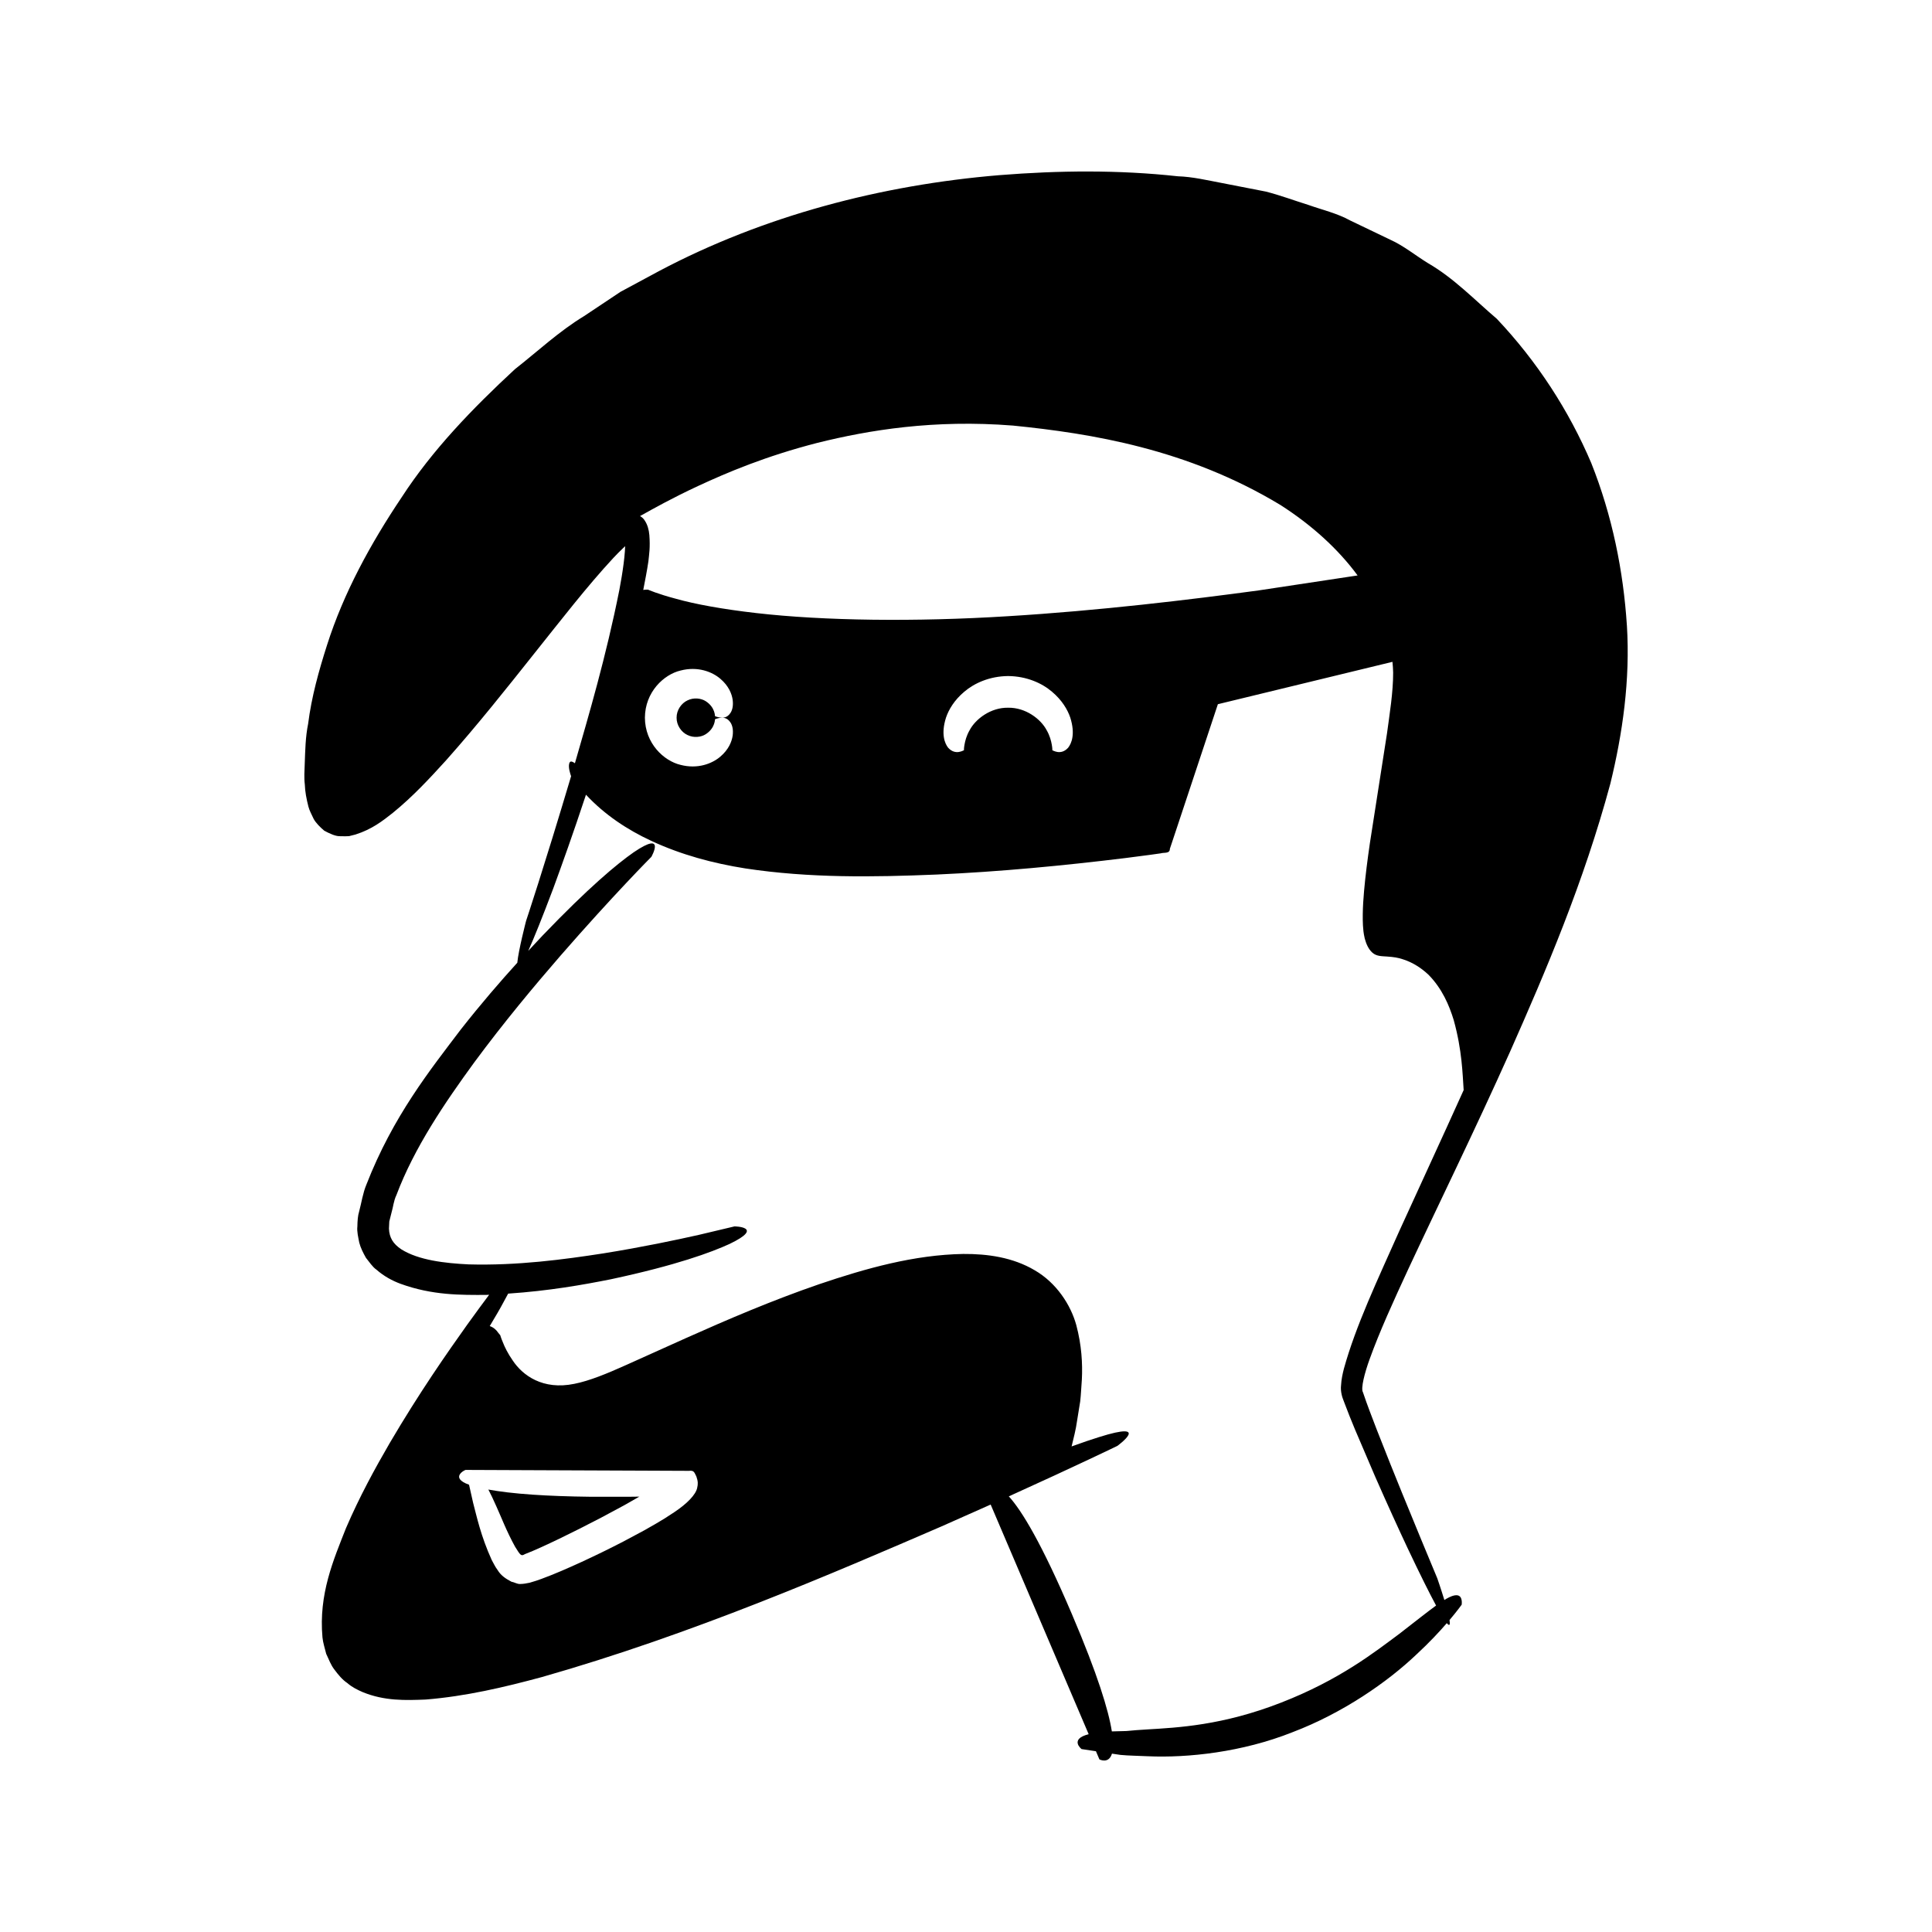 <?xml version="1.0" encoding="UTF-8"?>
<!-- Uploaded to: ICON Repo, www.iconrepo.com, Generator: ICON Repo Mixer Tools -->
<svg fill="#000000" width="800px" height="800px" version="1.1" viewBox="144 144 512 512" xmlns="http://www.w3.org/2000/svg">
 <g>
  <path d="m575.14 309.74c-0.934-14.41-3.863-29.035-9.449-43.055-5.914-13.875-14.336-26.906-25.043-38.219-5.906-5.027-11.355-10.758-18.18-14.703-3.336-2.043-6.41-4.598-9.992-6.219l-10.652-5.109c-3.481-1.922-7.352-2.801-11.066-4.117-3.762-1.172-7.481-2.574-11.301-3.547l-11.625-2.266c-3.883-0.73-7.75-1.664-11.703-1.789-15.723-1.723-31.559-1.555-47.266-0.301-31.355 2.602-62.547 10.789-90.156 25.391l-10.281 5.535-9.68 6.453c-6.633 4.027-12.281 9.34-18.305 14.059-11.215 10.387-21.828 21.359-29.973 33.895-8.289 12.355-15.391 25.367-19.789 39.16-2.199 6.875-4.129 13.801-5.023 20.906-0.715 3.492-0.77 7.102-0.902 10.668-0.059 1.789-0.207 3.527 0.027 5.445 0.055 1.82 0.43 3.816 0.949 5.828 0.25 1.004 0.887 2.18 1.375 3.227 0.555 1.066 1.77 2.277 2.848 3.18 1.391 0.723 3.031 1.551 4.398 1.438 0.715 0.031 1.441 0.031 2.141-0.012l1.703-0.43c4.344-1.375 7.18-3.582 9.906-5.742 5.387-4.387 9.785-9.168 14.09-13.898 8.469-9.523 16.035-19.078 23.285-28.195 7.254-9.074 14.105-17.965 21.059-25.453 0.863-0.953 1.742-1.781 2.606-2.625l0.531-0.504-0.07 1.316c-0.082 1.125-0.195 2.269-0.352 3.422-0.297 2.301-0.691 4.602-1.117 6.871-3.531 17.711-8.094 33.148-11.777 45.918-0.918-0.637-1.328-0.617-1.516 0.117-0.266 1 0.27 2.668 0.504 3.32-7.293 24.488-11.926 38.332-11.926 38.332s-2.023 7.785-2.328 11.094c-4.555 5.027-9.555 10.793-14.988 17.707-8.012 10.594-17.922 22.91-25.004 41.09-0.938 2.227-1.301 4.812-1.926 7.137-0.348 1.098-0.441 2.512-0.465 3.938-0.16 1.359 0.23 2.871 0.496 4.289 0.352 1.406 1.074 2.797 1.777 4.043 0.895 1.086 1.707 2.398 2.785 3.141 2.027 1.785 4.238 2.941 6.34 3.727 8.504 3.098 16.016 2.984 22.797 2.961 0.254-0.008 0.473-0.035 0.727-0.043-1.438 1.922-3.41 4.594-5.859 7.996-5.238 7.359-12.645 17.938-20.527 31.371-3.91 6.738-7.981 14.168-11.562 22.504-3.309 8.406-7.266 17.473-6.223 28.941 0.137 1.414 0.637 2.906 0.988 4.352 0.695 1.414 1.191 2.945 2.215 4.223 0.988 1.312 2.016 2.602 3.375 3.512 1.254 1.105 2.652 1.777 4.078 2.406 5.824 2.387 11.387 2.18 16.699 1.969 10.59-0.852 20.754-3.246 30.773-5.953 39.891-11.344 77.605-27.699 105.87-39.91 4.644-2.043 9-3.981 13.078-5.812l25.973 60.859c-5.219 1.328-1.883 3.941-1.883 3.941s1.41 0.211 3.809 0.574l0.922 2.16s2.465 1.305 3.328-1.523c0.727 0.109 1.453 0.215 2.262 0.336 2.144 0.207 4.59 0.223 7.246 0.355 10.586 0.469 25.035-1.078 38.312-6.363 13.344-5.07 25.191-13.297 32.875-20.617 3.398-3.141 6.062-6.008 8.039-8.289 0.77 0.914 0.914 0.395 0.723-0.832 2.109-2.492 3.215-4.066 3.215-4.066s0.184-1.133-0.254-1.906c-0.445-0.758-1.527-0.969-3.824 0.352-0.148 0.078-0.348 0.227-0.508 0.32-0.895-2.945-1.875-5.758-1.875-5.758s-1.488-3.578-4.277-10.293c-2.758-6.715-6.867-16.57-11.781-29.148-1.199-3.129-2.516-6.488-3.641-9.855-0.637-1.02 0.473-5.191 1.742-8.711 2.66-7.394 6.336-15.438 10.285-23.969 7.965-17.082 17.41-36.273 26.969-57.609 9.469-21.363 19.484-44.77 26.562-70.992 3.25-13.273 5.289-27.504 4.391-41.941zm-246.15-36.941c7.75-3.602 17.965-7.926 31.648-11.441 13.648-3.391 30.887-6.234 51.824-4.574 20.629 2.074 46.258 6.16 70.91 21.07 8.312 5.328 15.281 11.676 20.406 18.645-4.926 0.746-14.184 2.144-26.207 3.965-18.125 2.453-42.344 5.383-66.633 6.848-24.277 1.516-48.613 1.215-66.52-0.844-8.941-1.02-16.297-2.379-21.207-3.766-4.973-1.309-7.457-2.43-7.457-2.43s-0.641-0.035-1.285 0.062c0.477-2.473 0.969-4.918 1.359-7.547 0.199-1.957 0.508-3.637 0.258-6.977-0.125-1.469-0.512-2.797-1.215-3.848-0.277-0.484-0.734-0.898-1.258-1.199 3.625-2.016 8.477-4.75 15.375-7.965zm98.066 69.371c-1.988 2.184-4.176 0.547-4.172 0.672 0 0 0.027-0.57-0.156-1.539-0.172-0.961-0.512-2.344-1.359-3.809-1.566-2.969-5.59-6.019-10.199-5.941-4.609-0.082-8.633 2.973-10.199 5.941-0.848 1.461-1.188 2.848-1.359 3.809-0.184 0.965-0.156 1.539-0.156 1.539 0.004-0.125-2.184 1.508-4.172-0.672-0.914-1.129-1.957-3.652-0.582-7.996 0.723-2.121 2.188-4.629 4.859-6.871 2.625-2.242 6.672-4.102 11.609-4.144 4.941 0.047 8.984 1.902 11.609 4.144 2.672 2.246 4.137 4.75 4.859 6.871 1.375 4.344 0.332 6.863-0.582 7.996zm-100.84-3.371c1.648 0.805 3.582 0.559 4.793-0.215 2.609-1.668 2.441-4.106 2.484-3.984 0 0 0.535-0.234 1.336-0.359 0.777-0.094 1.879-0.129 2.789 1.277 0.445 0.711 0.754 1.816 0.547 3.422-0.223 1.574-1.059 3.707-3.285 5.59-2.168 1.848-6 3.356-10.543 2.164-4.422-1.047-9.391-5.691-9.43-12.496 0.039-6.805 5.008-11.449 9.43-12.496 4.543-1.191 8.379 0.316 10.543 2.164 2.227 1.883 3.066 4.016 3.285 5.59 0.207 1.605-0.102 2.715-0.547 3.422-0.906 1.406-2.008 1.371-2.789 1.277-0.797-0.125-1.336-0.359-1.336-0.359-0.043 0.121 0.125-2.316-2.484-3.984-1.215-0.773-3.144-1.02-4.793-0.215-1.672 0.766-2.934 2.621-2.91 4.602-0.023 1.98 1.238 3.836 2.91 4.602zm2.547 199.5c-0.359 1.805-2.703 4.207-6.078 6.449l-2.555 1.664-2.305 1.379-3.102 1.773c-1.863 0.996-3.723 1.992-5.566 2.977-3.703 1.918-7.383 3.703-10.988 5.371-3.625 1.656-7.113 3.203-10.691 4.516-1.023 0.363-1.531 0.562-3.102 1.008-0.836 0.18-1.684 0.332-2.496 0.336-0.828 0.055-1.547-0.473-2.336-0.598-1.41-0.75-2.75-1.559-3.68-3.106-0.742-0.996-1.031-1.762-1.543-2.633-2.93-6.457-3.969-11.531-4.945-15.199-0.508-2.262-0.859-3.832-1.07-4.766-5.273-1.898-1.027-3.965-0.91-3.926 0 0 9.094 0.039 22.73 0.094 6.82 0.027 14.773 0.059 23.297 0.094 4.262 0.016 8.668 0.035 13.141 0.055 1.43-0.18 1.438 0.477 1.98 1.473 0.484 1.363 0.438 2.094 0.219 3.039zm186.31-68.609c-6.137 13.77-11.773 25.648-14.922 37.016-0.371 1.434-0.676 2.875-0.758 4.434-0.09 0.738-0.039 1.582 0.168 2.477 0.172 0.84 0.453 1.34 0.672 2.016 0.938 2.527 1.906 4.894 2.848 7.172 1.934 4.523 3.715 8.688 5.352 12.516 3.348 7.617 6.199 13.848 8.586 18.93 3.406 7.191 5.836 12.051 7.559 15.234-2.262 1.633-5.285 4.047-9.719 7.481-6.519 4.836-15.848 12.223-31.371 18.254-15.523 6.059-27.402 6.609-35.477 7.098-2.039 0.117-3.863 0.258-5.496 0.422-1.461 0.039-2.707 0.07-3.863 0.102-0.879-5.582-3.738-15.039-10.625-31.172-7.961-18.656-13.234-27.336-16.68-31.117 17.84-8.074 28.777-13.379 28.777-13.379s9.348-6.816-4.918-2.312c-1.934 0.594-4.34 1.422-7.219 2.461 0.047-0.191 0.07-0.285 0.121-0.504 0.344-1.523 0.984-3.699 1.383-6.633 0.234-1.453 0.496-3.062 0.777-4.812 0.203-1.777 0.281-3.742 0.438-5.82 0.207-4.172-0.055-9.062-1.48-14.402-1.457-5.305-5.223-11.172-11.039-14.531-5.769-3.414-12.492-4.356-18.918-4.309-12.973 0.219-25.793 3.816-38.16 8.008-12.375 4.25-24.316 9.371-35.371 14.312-5.496 2.473-10.809 4.863-15.844 7.129-5.051 2.269-9.656 4.172-13.684 4.969-8.375 1.727-13.715-2.262-16.301-6.144-1.34-1.906-2.176-3.648-2.644-4.863-0.512-1.203-0.691-1.875-0.691-1.875s-0.211-0.285-0.508-0.613c-0.547-0.836-1.316-1.484-2.277-1.812 1.531-2.543 2.777-4.672 3.699-6.422 0.453-0.805 0.844-1.523 1.18-2.176 10.824-0.727 19.816-2.328 27.238-3.809 17.391-3.715 26.637-7.156 31.434-9.355 9.5-4.559 1.316-4.652 1.316-4.652s-3.453 0.82-9.492 2.254c-6.062 1.359-14.758 3.207-25.246 4.894-10.461 1.621-22.84 3.281-35.746 2.918-6.277-0.305-13.219-1.105-17.797-3.977-2.215-1.473-3.199-3.121-3.297-5.496l0.09-1.898 0.582-2.324c0.469-1.551 0.551-3.106 1.305-4.668 4.738-12.582 12.832-24.473 20.602-35.129 7.887-10.676 15.879-20.238 22.871-28.305 14.039-16.113 24.094-26.207 24.094-26.207s4.035-7.133-4.684-1.207c-4.336 3.016-11.918 9.301-24.18 22.098-1.199 1.266-2.481 2.644-3.769 4.035 1.473-3.277 3.606-8.539 6.641-16.578 2.34-6.383 5.262-14.527 8.66-24.812 4.953 5.316 10.945 9.273 17.234 12.195 8.016 3.742 16.5 5.996 25 7.34 17.043 2.586 33.918 2.316 50.688 1.621 16.773-0.754 33.441-2.34 50.066-4.375l6.484-0.844 2.867-0.402c0.809-0.285 2.414 0.168 2.398-1.199l1.66-4.981 3.934-11.852 7.129-21.488 46.266-11.227c0.086 0.957 0.18 1.918 0.184 2.859 0.008 5.219-0.941 10.977-1.637 16.152-1.652 10.598-3.156 20.234-4.523 29.004-0.645 4.426-1.188 8.656-1.551 12.746-0.18 2.043-0.312 4.055-0.34 6.062-0.027 0.996 0.004 2.012 0.047 3.023 0.094 1.125 0.094 1.805 0.473 3.465 0.391 1.441 0.961 2.785 1.992 3.731 1.078 1 2.508 0.957 3.84 1.047 1.906 0.133 2.938 0.289 4.352 0.762 2.629 0.844 4.867 2.34 6.711 4.07 3.59 3.637 5.496 8.094 6.695 12.043 2.231 8.062 2.328 14.277 2.625 18.492v0.035c-6.062 13.469-11.766 25.707-16.809 36.809z"/>
  <path d="m300.64 540.66c-6.125-0.07-11.152-0.266-15.367-0.551-5.109-0.344-8.906-0.824-11.852-1.363 0.625 1.199 1.301 2.594 2.121 4.461 1.266 2.766 2.688 6.582 4.961 10.691 1.512 2.488 1.648 2.5 2.609 1.961 2.644-1.012 5.789-2.488 9.152-4.102 3.379-1.633 7.055-3.477 11.016-5.547 1.965-1.055 4.012-2.152 6.141-3.297 1.254-0.715 2.555-1.453 3.906-2.227 0 0 0.012 0.004 0.062-0.016 0.031-0.012 0.059-0.043 0.059-0.043-0.922 0.012-1.828 0.02-2.715 0.031-3.656 0.004-7.012 0-10.094 0z"/>
 </g>
</svg>